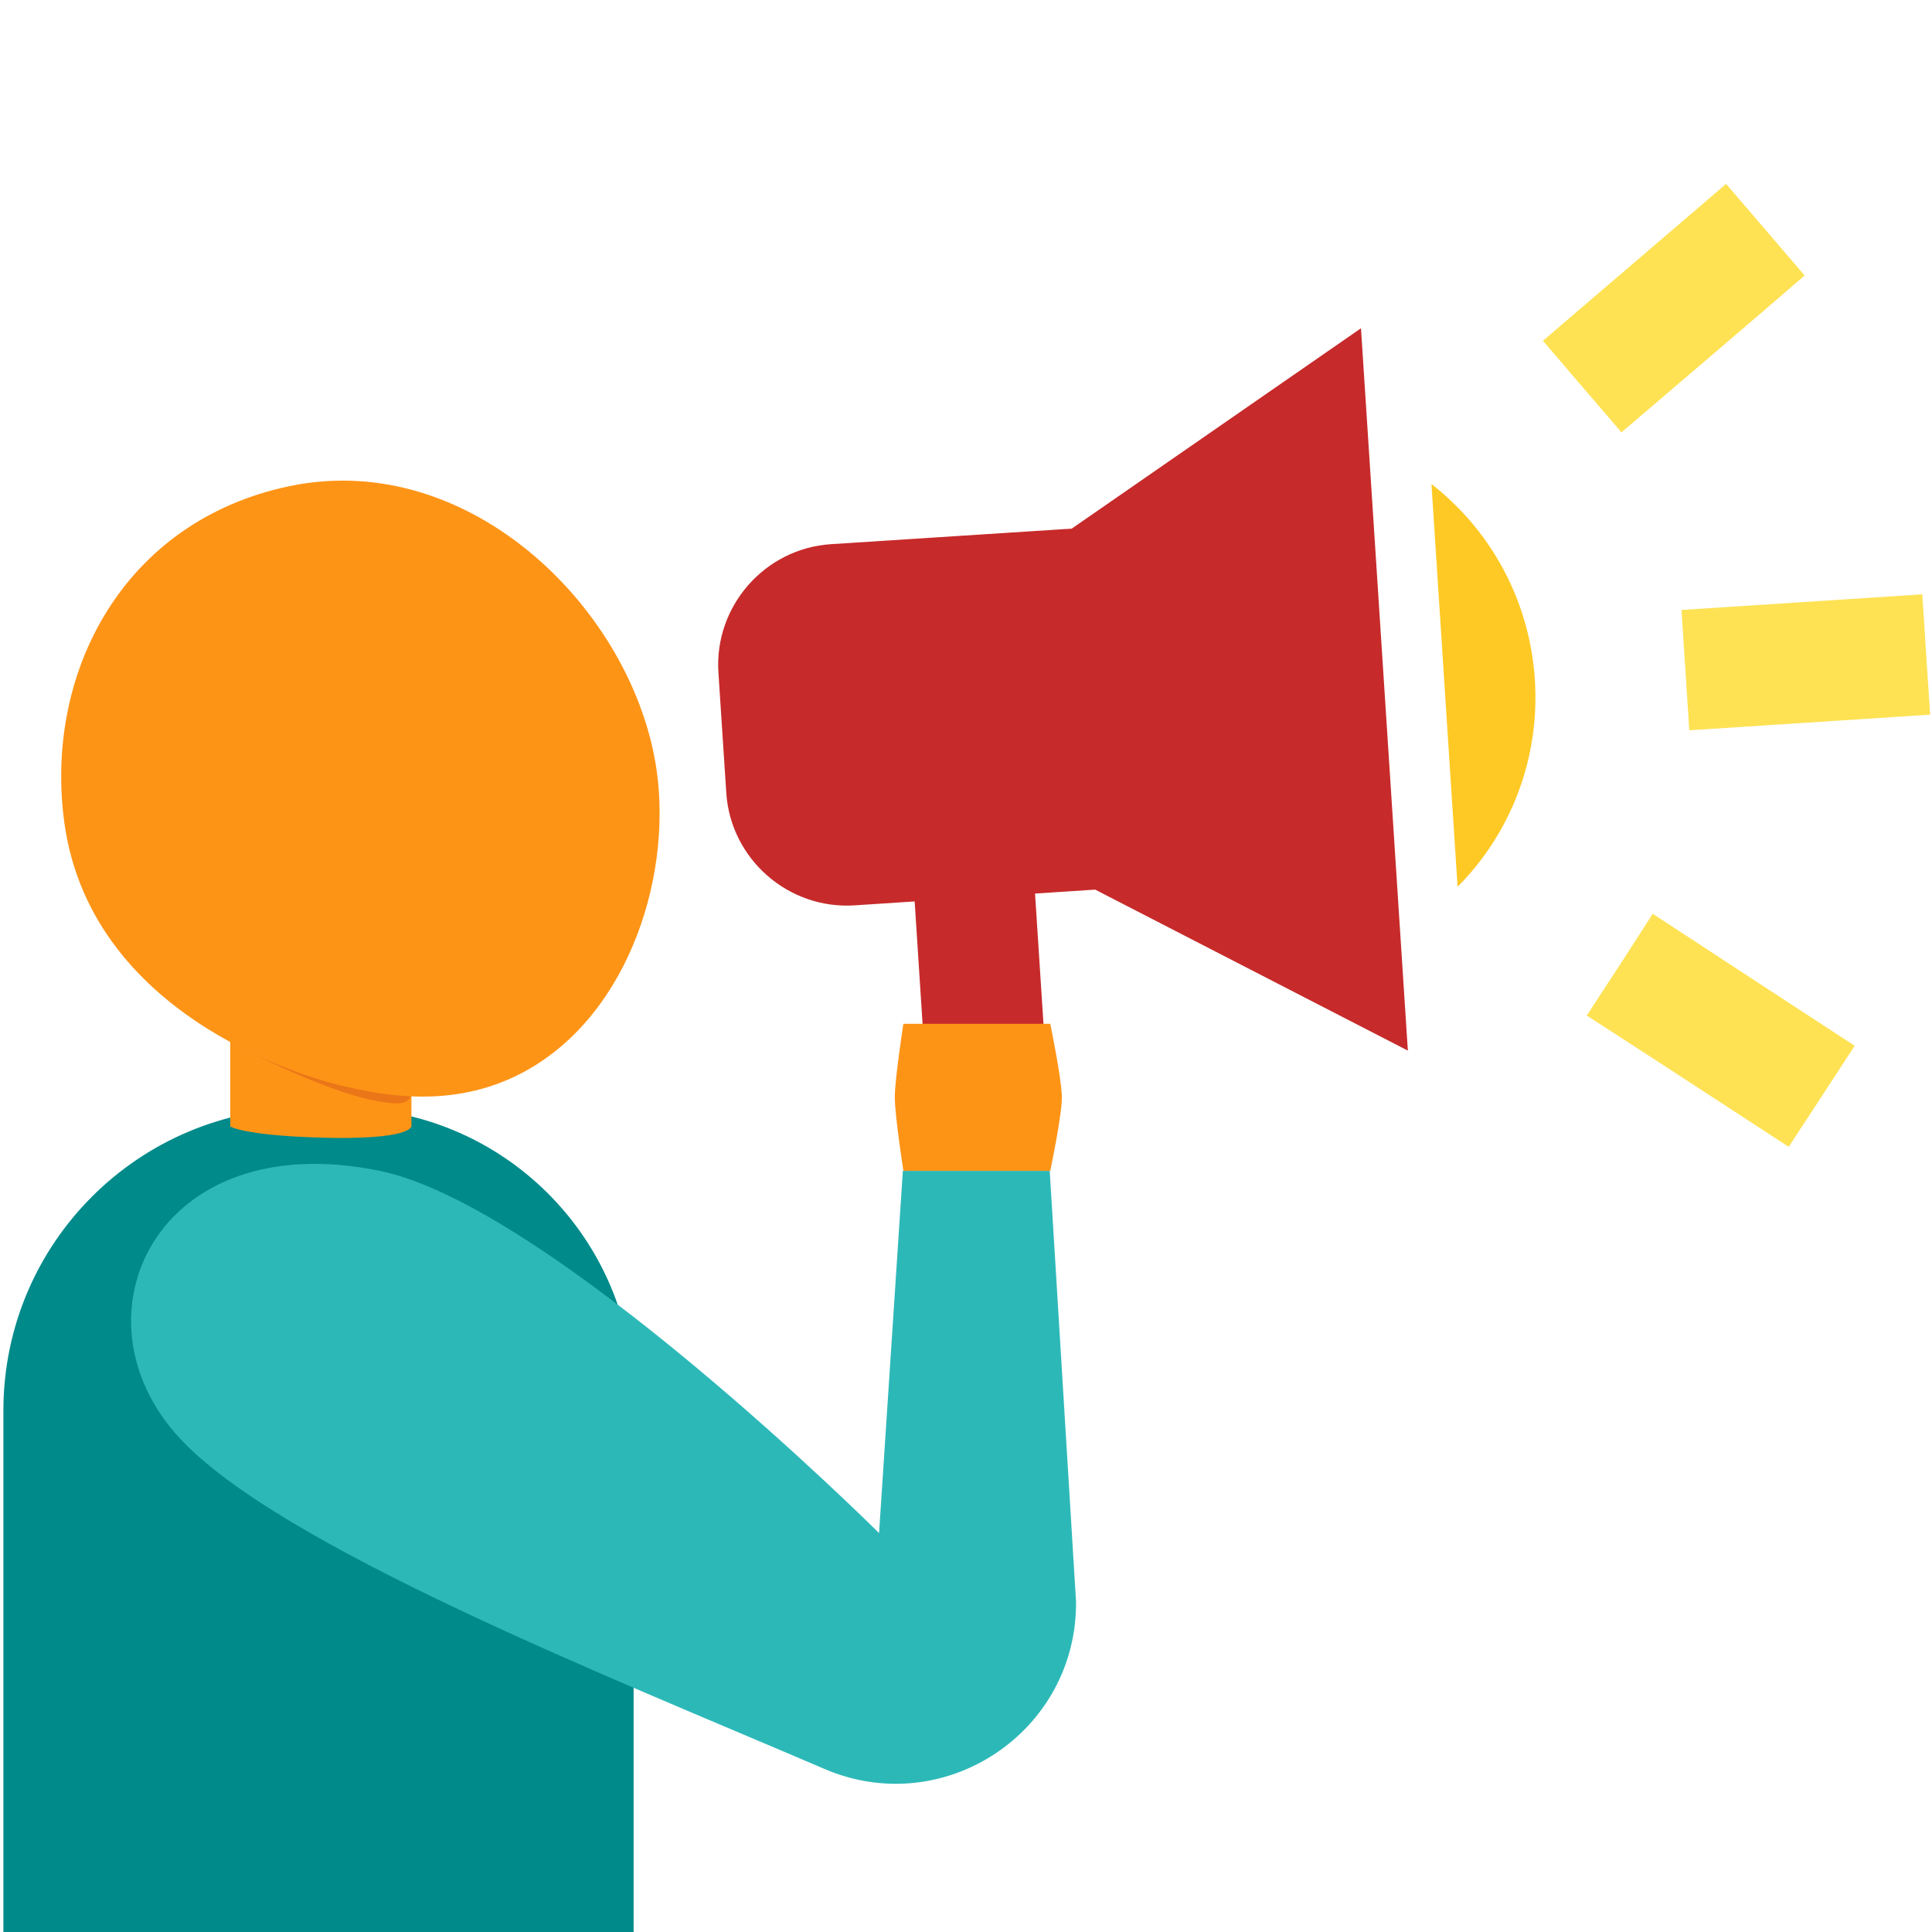 <?xml version="1.0" encoding="utf-8"?>
<!-- Generator: Adobe Illustrator 23.0.3, SVG Export Plug-In . SVG Version: 6.00 Build 0)  -->
<svg version="1.1" id="Layer_1" xmlns="http://www.w3.org/2000/svg" xmlns:xlink="http://www.w3.org/1999/xlink" x="0px" y="0px"
	 viewBox="0 0 1080 1080" style="enable-background:new 0 0 1080 1080;" xml:space="preserve">
<style type="text/css">
	.st0{display:none;}
	.st1{display:inline;fill:#008A8A;}
	.st2{display:inline;fill:#C72A2A;}
	.st3{display:inline;fill:#51D5D5;}
	.st4{display:inline;fill:#FE9416;}
	.st5{display:inline;fill:#A2CD43;}
	.st6{fill:#008A8A;}
	.st7{fill:#C72A2A;}
	.st8{fill:#FEC924;}
	.st9{fill:#FEE254;}
	.st10{fill:#FE9416;}
	.st11{fill:#2DB8B8;}
	.st12{fill:#EA7618;}
</style>
<g class="st0">
	<polygon class="st1" points="398.8,106 308.5,254.7 489.2,254.7 	"/>
	<polygon class="st2" points="295.6,167.3 228.5,328.1 406.8,301.2 	"/>
	<polygon class="st3" points="648.3,60 512.1,284.5 784.1,284.5 	"/>
	<polygon class="st4" points="798.6,175.9 676.1,299.9 851.5,341.4 	"/>
	<polygon class="st5" points="534.4,66.9 317.7,301.9 639.6,362.9 	"/>
</g>
<path class="st6" d="M354.1,1080H1.9V788.5c0-93.4,75.7-169.1,169.1-169.1h20c90.1,0,163.2,73.1,163.2,163.2V1080z"/>
<g>
	<path class="st7" d="M464.5,304.2c-37,2.4-65.3,34.7-62.9,71.7l4.4,67.3c2.4,37,34.7,65.3,71.7,62.9l33.6-2.2l8.7,134.6l67.3-4.4
		l-8.7-134.6l33.6-2.2l174.8,90l-26.2-403.8L599.1,295.5L464.5,304.2z"/>
	<path class="st8" d="M858,380c-2.9-44.7-25-83.9-57.8-109.4l14.6,225.1C844,466.4,860.9,424.8,858,380z"/>
	
		<rect x="941.9" y="336.5" transform="matrix(0.998 -6.480482e-02 6.480482e-02 0.998 -21.87 66.19)" class="st9" width="134.9" height="67.4"/>
	<path class="st9" d="M887,567.7c33.9,21.8,78,50.7,112.9,73.4c12.3-18.7,24.6-37.7,36.9-56.5c-34.9-22.7-79-51.6-112.9-73.8
		C911.6,530,899.3,549,887,567.7z"/>
	<path class="st9" d="M1008.8,154c-14.6-17-29.3-34.3-43.9-51.2c-31.7,27.1-71.7,61.4-102.4,87.7c14.6,17,29.3,34.3,43.9,51.2
		C937.1,215.4,977.2,181.4,1008.8,154z"/>
</g>
<path class="st10" d="M229.9,629.7c0,0,0,7.8-51.9,6.2c-42-1.3-49.3-6.2-49.3-6.2v-47.4l101.3,8.1V629.7z"/>
<g>
	<path class="st11" d="M100.3,803.8c56.1,60.8,240.7,133.6,360.7,185.1c67,28.7,141.3-21,140.5-93.8l-14.7-240.6h-82.1L491.4,857
		c0,0-183.8-183-279.2-202.5C87,628.8,37.9,736.3,100.3,803.8z"/>
	<path class="st10" d="M587.1,572.3H505c0,0-4.8,30.8-4.8,41.1c0,10.3,4.8,41.1,4.8,41.1h82.1c0,0,6.5-30.8,6.5-41.1
		C593.5,603.1,587.1,572.3,587.1,572.3z"/>
</g>
<path class="st12" d="M128.7,582.4l101.3,24c0,0,2.6,10.4-7.7,10.4C191.4,616.7,128.7,582.4,128.7,582.4z"/>
<path class="st10" d="M367.1,430.8c8.8,62.2-18,142-79.6,171.1c-38.6,18.3-76.8,9.5-96.5,5c-9.2-2.1-139.3-33.9-155-146.8
	c-11.5-83,32.2-168.9,126.1-188.4C263.2,250.8,354.4,341.6,367.1,430.8z"/>
</svg>
